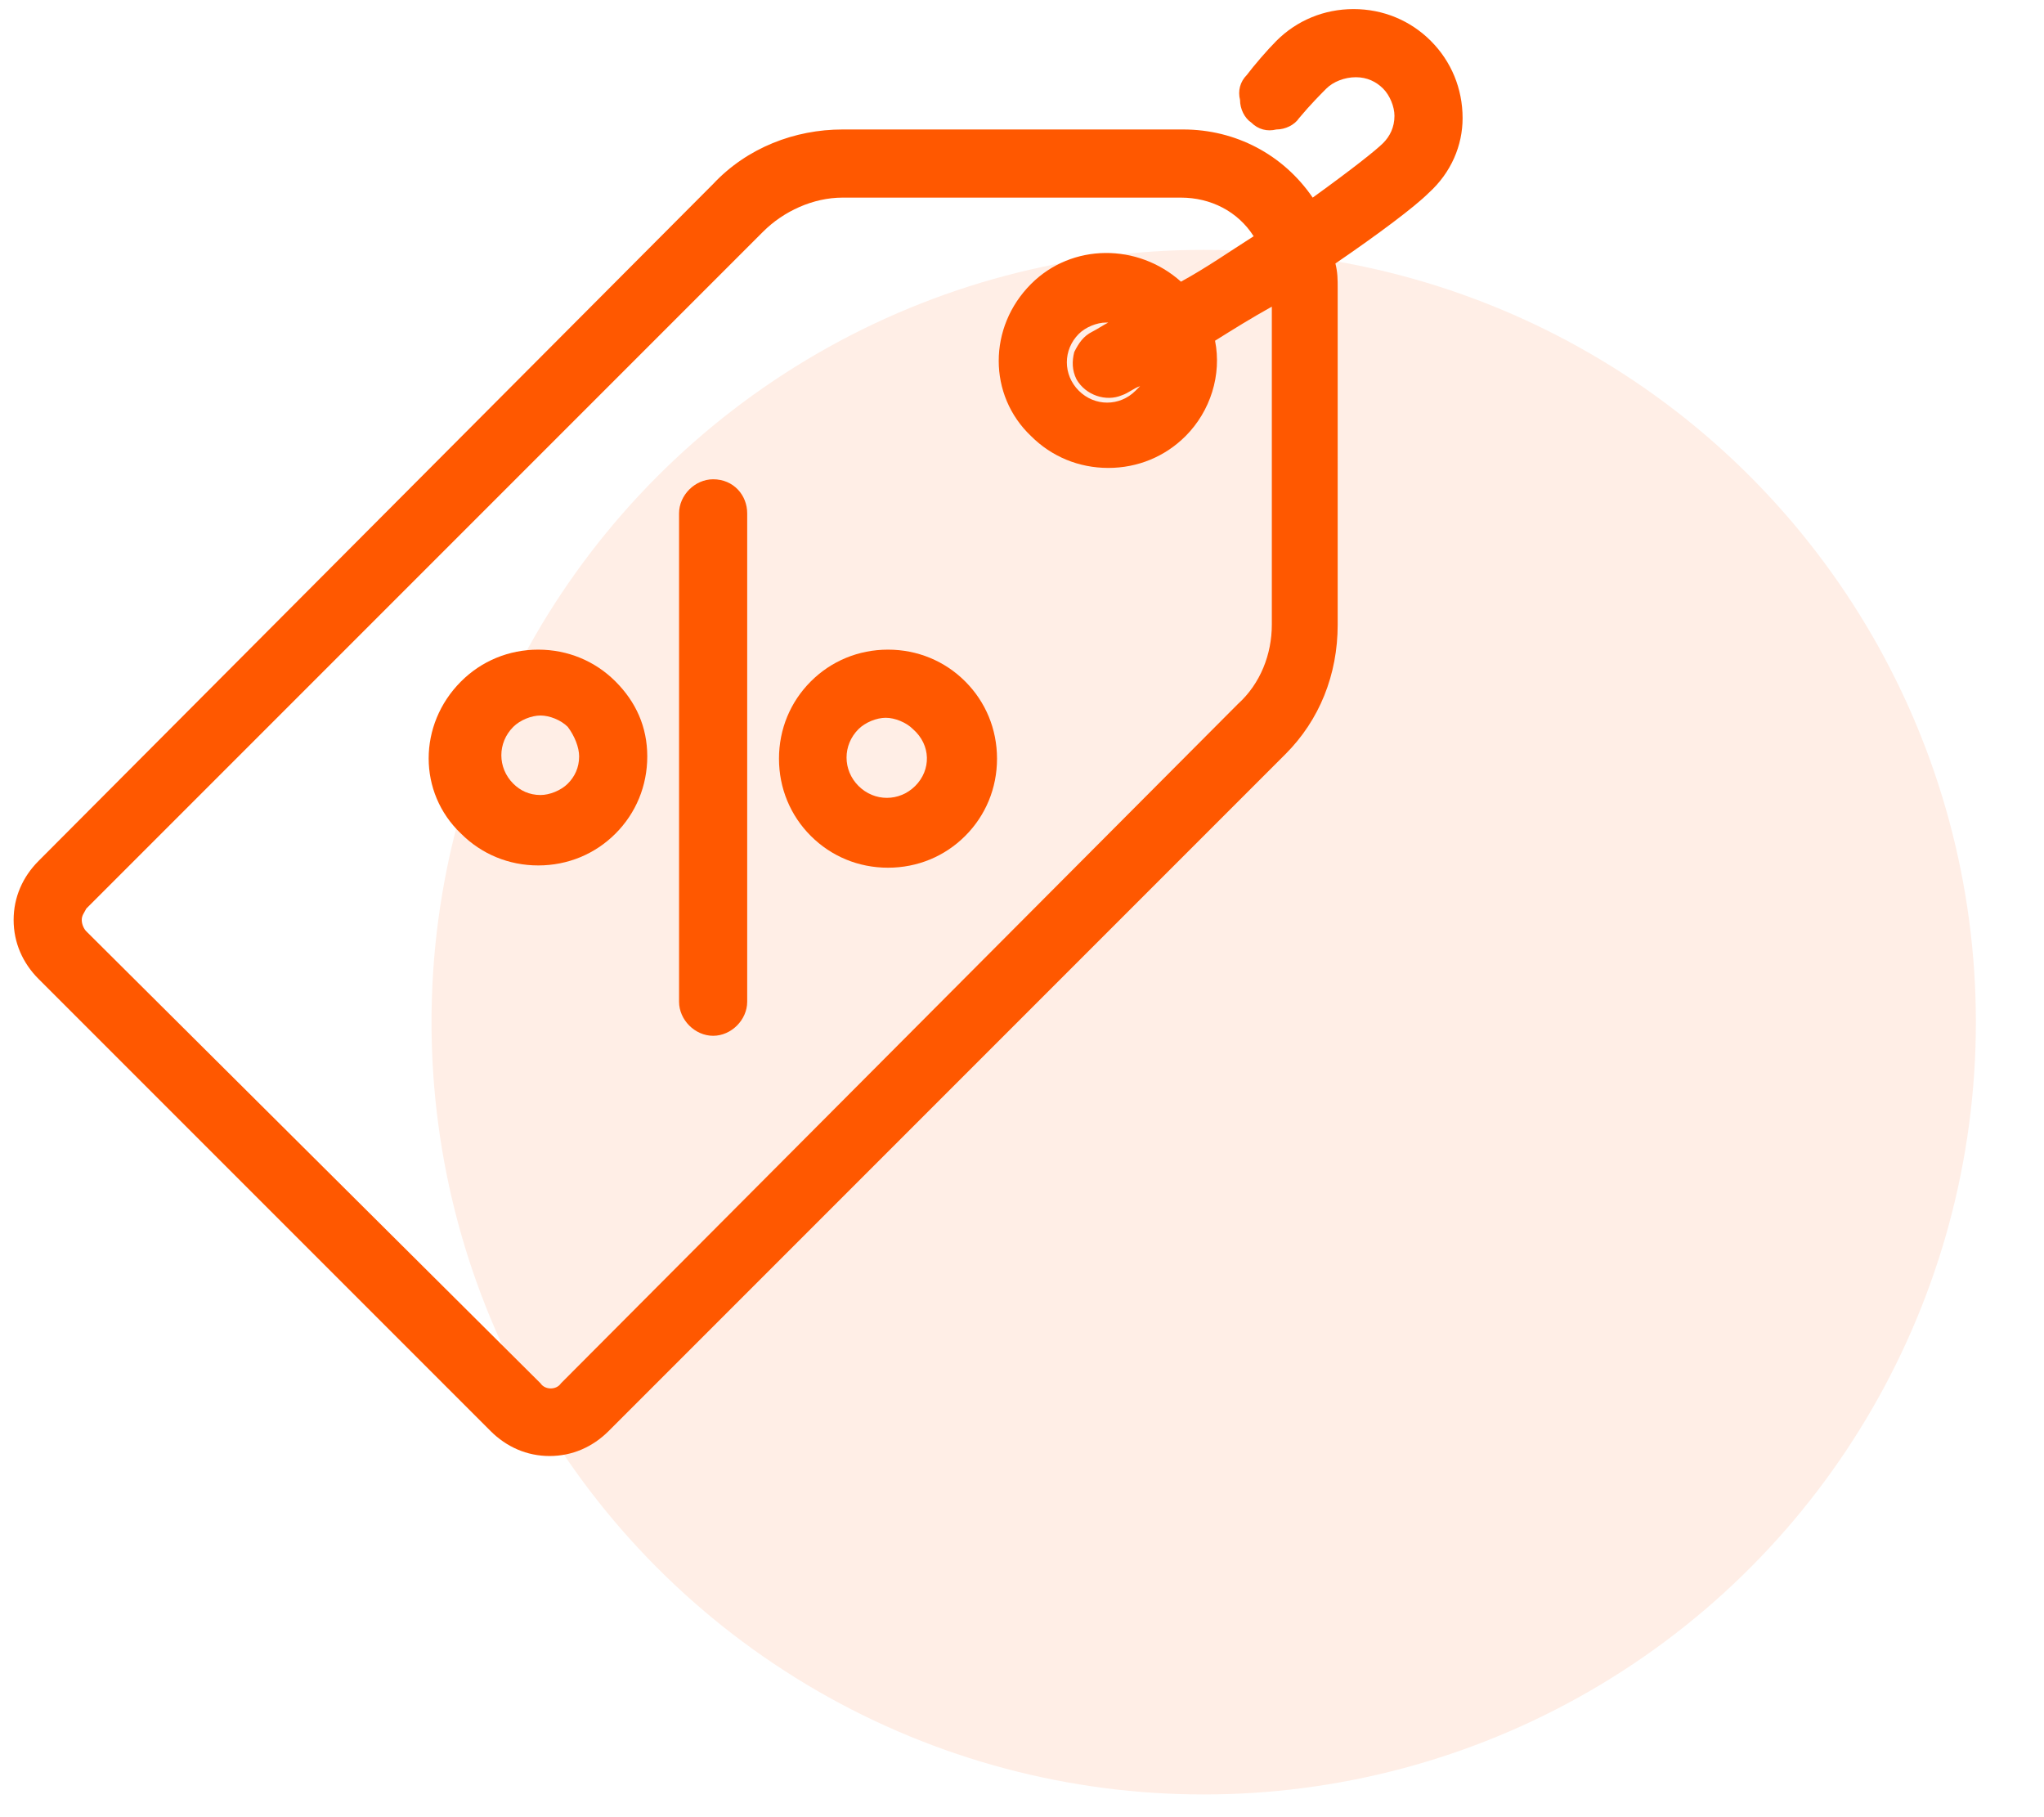 <?xml version="1.0" encoding="utf-8"?>
<!-- Generator: Adobe Illustrator 22.0.1, SVG Export Plug-In . SVG Version: 6.00 Build 0)  -->
<svg version="1.1" id="Capa_1" xmlns="http://www.w3.org/2000/svg" xmlns:xlink="http://www.w3.org/1999/xlink" x="0px" y="0px"
	 viewBox="0 0 90 80" style="enable-background:new 0 0 90 80;" xml:space="preserve">
<style type="text/css">
	.st0{opacity:0.1;fill:#FF5800;enable-background:new    ;}
	.st1{fill:none;}
	.st2{fill:#FF5800;}
</style>
<title>icon-serv-reciclar</title>
<g id="Capa_2_1_">
	<g id="Capa_2_copia_6">
		<g id="Capa_2-2">
			<circle class="st0" cx="53" cy="45" r="34"/>
		</g>
		<rect class="st1" width="90" height="80"/>
	</g>
	<g>
		<path class="st2" d="M64.4,5.2c0-1.3-0.5-2.5-1.4-3.4c-0.9-0.9-2.1-1.4-3.4-1.4c0,0,0,0,0,0c-1.3,0-2.5,0.5-3.4,1.4
			c-0.4,0.4-1,1.1-1.3,1.5c-0.3,0.3-0.4,0.7-0.3,1.1c0,0.4,0.2,0.8,0.5,1c0.3,0.3,0.7,0.4,1.1,0.3c0.4,0,0.8-0.2,1-0.5
			c0.5-0.6,1-1.1,1.2-1.3c0.3-0.3,0.8-0.5,1.3-0.5c0.5,0,0.9,0.2,1.2,0.5c0.3,0.3,0.5,0.8,0.5,1.2c0,0.5-0.2,0.9-0.5,1.2
			c-0.3,0.3-1.3,1.1-3.1,2.4c-1.3-1.9-3.4-3-5.7-3H37.1c-2.1,0-4.2,0.8-5.7,2.4L1.7,37.9c-0.7,0.7-1.1,1.6-1.1,2.6s0.4,1.9,1.1,2.6
			L21.6,63c0.7,0.7,1.6,1.1,2.6,1.1s1.9-0.4,2.6-1.1l29.8-29.8c1.5-1.5,2.3-3.5,2.3-5.7V12.7c0-0.4,0-0.7-0.1-1.1
			c1.9-1.3,3.5-2.5,4.1-3.1C63.9,7.6,64.4,6.4,64.4,5.2z M23.8,60.9L3.8,41c-0.1-0.1-0.2-0.3-0.2-0.5s0.1-0.3,0.2-0.5l29.8-29.8
			c0.9-0.9,2.2-1.5,3.5-1.5H52c1.3,0,2.5,0.6,3.2,1.7c-1.1,0.7-2.1,1.4-3.2,2c-1.9-1.7-4.8-1.7-6.6,0.1c-1.9,1.9-1.9,4.9,0,6.7
			c0.9,0.9,2.1,1.4,3.4,1.4c1.3,0,2.5-0.5,3.4-1.4c1.1-1.1,1.6-2.7,1.3-4.2c0.8-0.5,1.6-1,2.5-1.5v14c0,1.3-0.5,2.6-1.5,3.5
			L24.7,60.9C24.5,61.2,24,61.2,23.8,60.9z M50,17.2c-0.7,0.7-1.8,0.7-2.5,0c-0.7-0.7-0.7-1.8,0-2.5c0.3-0.3,0.8-0.5,1.2-0.5
			c0,0,0,0,0.1,0c-0.2,0.1-0.5,0.3-0.7,0.4c-0.4,0.2-0.6,0.5-0.8,0.9c-0.1,0.4-0.1,0.8,0.1,1.2c0.4,0.7,1.3,1,2,0.7
			c0.3-0.1,0.5-0.3,0.8-0.4C50.2,17,50.1,17.1,50,17.2z"/>
		<path class="st2" d="M31.4,21.1c-0.8,0-1.5,0.7-1.5,1.5v21.5c0,0.8,0.7,1.5,1.5,1.5s1.5-0.7,1.5-1.5V22.6
			C32.9,21.8,32.3,21.1,31.4,21.1z"/>
		<path class="st2" d="M23.7,28.6c-1.3,0-2.5,0.5-3.4,1.4c-1.9,1.9-1.9,4.9,0,6.7c0.9,0.9,2.1,1.4,3.4,1.4c1.3,0,2.5-0.5,3.4-1.4
			c0.9-0.9,1.4-2.1,1.4-3.4S28,30.9,27.1,30C26.2,29.1,25,28.6,23.7,28.6z M25.5,33.3c0,0.5-0.2,0.9-0.5,1.2
			c-0.3,0.3-0.8,0.5-1.2,0.5c-0.5,0-0.9-0.2-1.2-0.5c-0.7-0.7-0.7-1.8,0-2.5c0.3-0.3,0.8-0.5,1.2-0.5s0.9,0.2,1.2,0.5
			C25.3,32.4,25.5,32.9,25.5,33.3z"/>
		<path class="st2" d="M39.1,28.6c-1.3,0-2.5,0.5-3.4,1.4c-0.9,0.9-1.4,2.1-1.4,3.4s0.5,2.5,1.4,3.4c0.9,0.9,2.1,1.4,3.4,1.4
			s2.5-0.5,3.4-1.4c0.9-0.9,1.4-2.1,1.4-3.4s-0.5-2.5-1.4-3.4S40.4,28.6,39.1,28.6z M40.3,34.6c-0.7,0.7-1.8,0.7-2.5,0
			s-0.7-1.8,0-2.5c0.3-0.3,0.8-0.5,1.2-0.5s0.9,0.2,1.2,0.5C41,32.8,41,33.9,40.3,34.6z"/>
	</g>
</g>
</svg>

